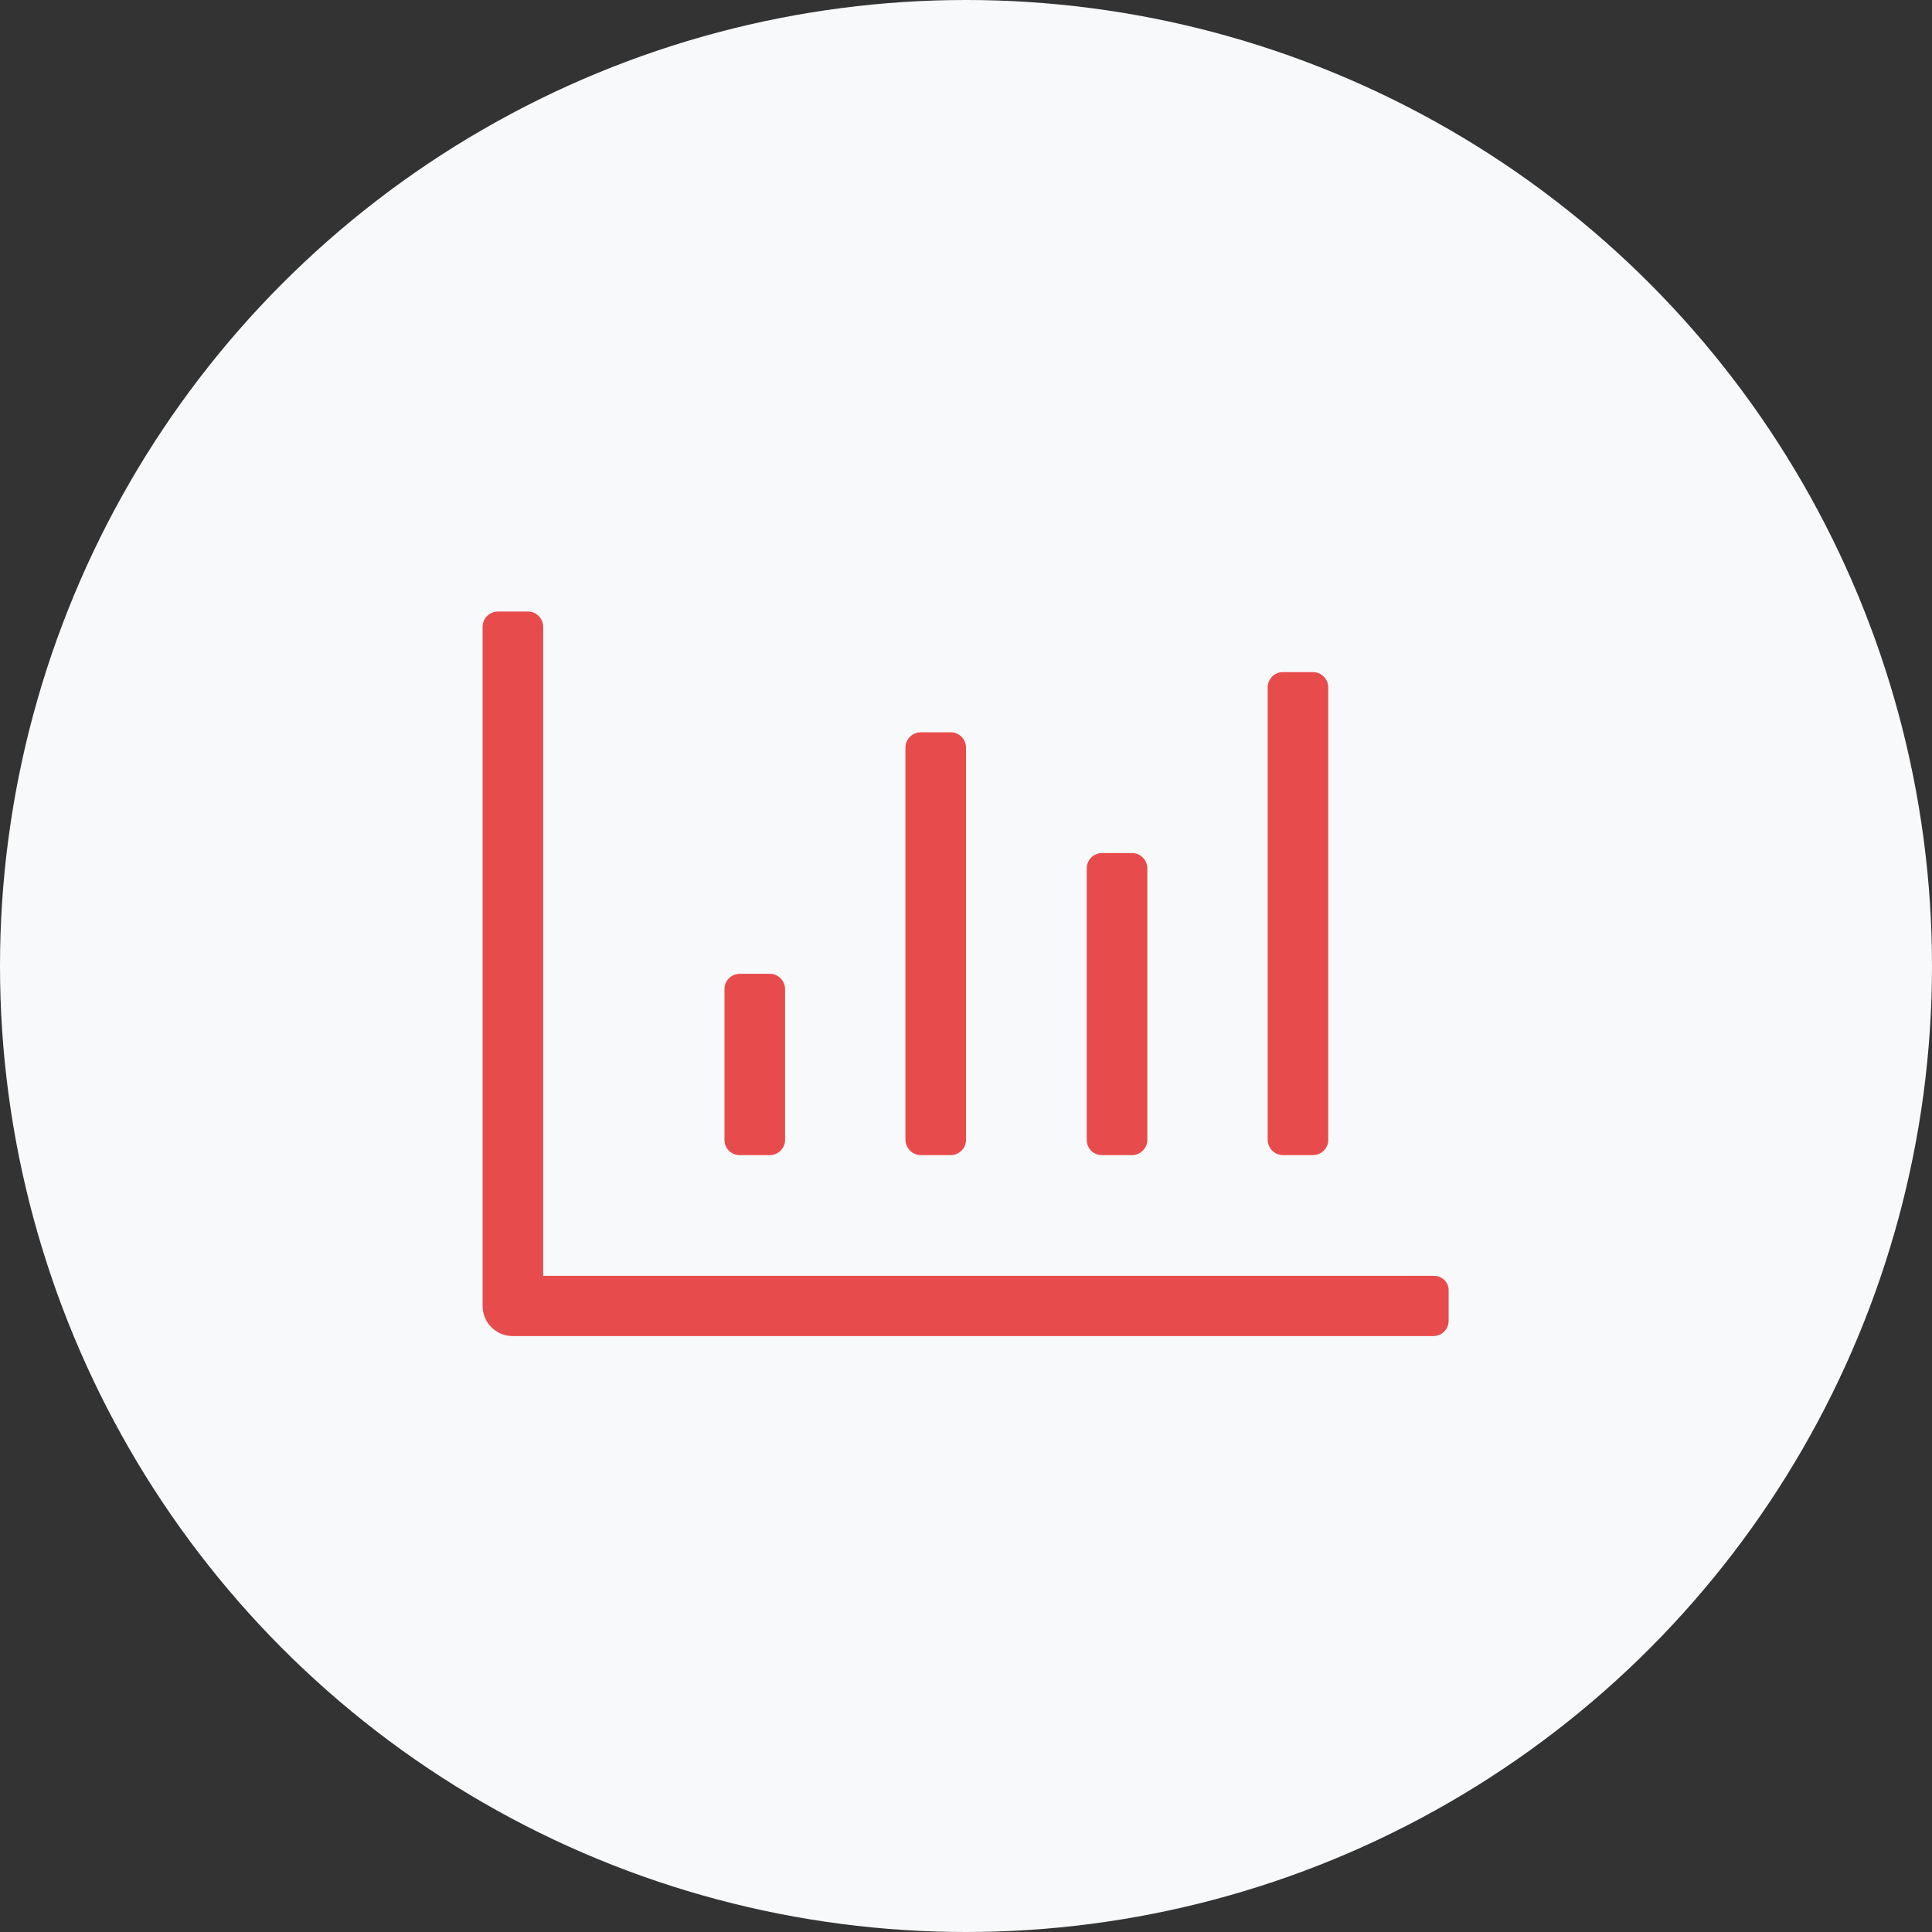 <?xml version="1.0" encoding="utf-8"?>
<!-- Generator: Adobe Illustrator 25.0.1, SVG Export Plug-In . SVG Version: 6.00 Build 0)  -->
<svg version="1.1" id="Ebene_1" xmlns="http://www.w3.org/2000/svg" xmlns:xlink="http://www.w3.org/1999/xlink" x="0px" y="0px"
	 viewBox="0 0 520 520" style="enable-background:new 0 0 520 520;" xml:space="preserve">
<rect x="0" y="0" width="520" height="520" fill="#333333" stroke="none"/>
<style type="text/css">
	.st0{fill:#F7F9FA;}
	.st1{fill:#E84B4B;}
</style>
<g id="Search_Result_Header_Icon" transform="translate(-908 -428)">
	<circle id="Ellipse_122" class="st0" cx="1168" cy="688" r="260"/>
	<path id="chart-bar" class="st1" d="M1253.3,738.9h8.1c2.2,0,4.1-1.8,4.1-4.1V613c0-2.2-1.8-4.1-4.1-4.1h-8.1
		c-2.2,0-4.1,1.8-4.1,4.1v121.9C1249.3,737.1,1251.1,738.9,1253.3,738.9z M1204.6,738.9h8.1c2.2,0,4.1-1.8,4.1-4.1v-73.1
		c0-2.2-1.8-4.1-4.1-4.1h-8.1c-2.2,0-4.1,1.8-4.1,4.1v73.1C1200.5,737.1,1202.3,738.9,1204.6,738.9z M1107.1,738.9h8.1
		c2.2,0,4.1-1.8,4.1-4.1v-40.6c0-2.2-1.8-4.1-4.1-4.1h-8.1c-2.2,0-4.1,1.8-4.1,4.1v40.6C1103,737.1,1104.8,738.9,1107.1,738.9z
		 M1155.8,738.9h8.1c2.2,0,4.1-1.8,4.1-4.1V629.2c0-2.2-1.8-4.1-4.1-4.1h-8.1c-2.2,0-4.1,1.8-4.1,4.1v105.6
		C1151.8,737.1,1153.6,738.9,1155.8,738.9z M1293.9,771.4h-239.7V596.7c0-2.2-1.8-4.1-4.1-4.1c0,0,0,0,0,0h-8.1
		c-2.2,0-4.1,1.8-4.1,4.1c0,0,0,0,0,0v182.8c0,4.5,3.6,8.1,8.1,8.1c0,0,0,0,0,0h247.8c2.2,0,4.1-1.8,4.1-4.1c0,0,0,0,0,0v-8.1
		C1298,773.2,1296.2,771.4,1293.9,771.4L1293.9,771.4L1293.9,771.4z"/>
</g>
</svg>
